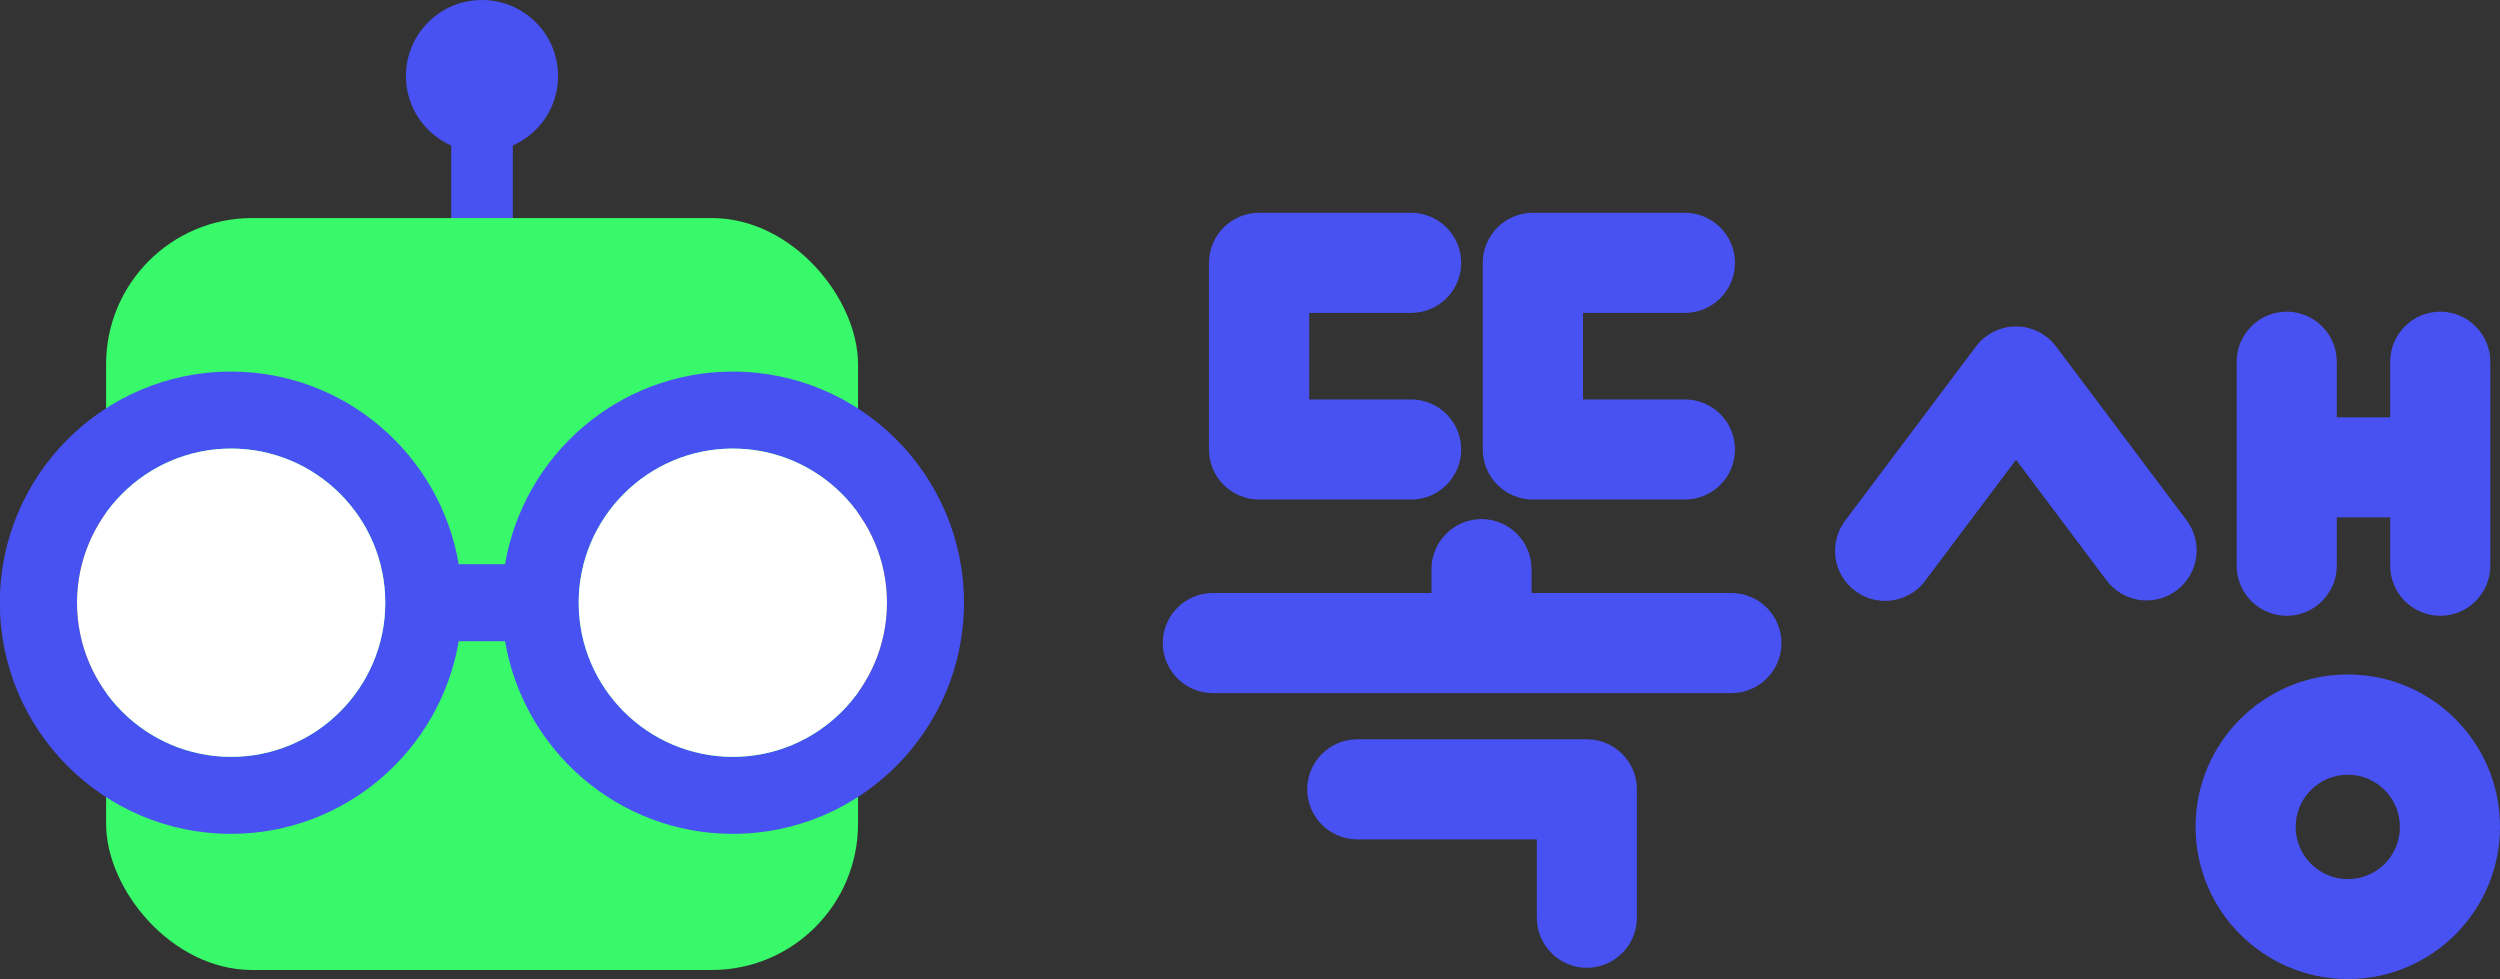 <?xml version="1.0" encoding="UTF-8"?>
<svg id="_레이어_1" data-name="레이어 1" xmlns="http://www.w3.org/2000/svg" viewBox="0 0 162.35 63.58">
    <rect x="0" y="0" width="162.35" height="63.58" fill="#333333" stroke="none"/>
    <defs>
        <style>
            .cls-1 {
            fill: #38f969;
            }

            .cls-1, .cls-2, .cls-3 {
            stroke-width: 0px;
            }

            .cls-2 {
            fill: #4851f2;
            }

            .cls-3 {
            fill: #fff;
            }
        </style>
    </defs>
    <g>
        <path class="cls-2" d="M91.64,32.44h-9.88c-1.79,0-3.25-1.46-3.25-3.25v-12.12c0-1.79,1.46-3.25,3.25-3.25h9.88c1.79,0,3.25,1.46,3.25,3.25s-1.46,3.25-3.25,3.25h-6.62v5.62h6.62c1.79,0,3.25,1.46,3.25,3.25s-1.46,3.25-3.25,3.25Z"/>
        <path class="cls-2" d="M109.42,32.44h-9.88c-1.79,0-3.25-1.46-3.25-3.25v-12.12c0-1.79,1.46-3.25,3.25-3.25h9.88c1.79,0,3.25,1.46,3.25,3.25s-1.46,3.25-3.25,3.25h-6.62v5.62h6.62c1.79,0,3.25,1.46,3.25,3.25s-1.46,3.25-3.25,3.25Z"/>
    </g>
    <path class="cls-2" d="M112.44,38.51h-12.98v-1.55c0-1.79-1.46-3.25-3.25-3.25s-3.25,1.46-3.25,3.25v1.55h-14.2c-1.79,0-3.25,1.46-3.25,3.25s1.46,3.25,3.25,3.25h33.68c1.79,0,3.25-1.46,3.25-3.25s-1.46-3.25-3.25-3.25Z"/>
    <path class="cls-2" d="M103.05,62.85c-1.79,0-3.25-1.46-3.25-3.25v-5.09h-11.66c-1.79,0-3.25-1.46-3.25-3.25s1.46-3.25,3.25-3.25h14.91c1.79,0,3.25,1.46,3.25,3.25v8.34c0,1.79-1.46,3.25-3.25,3.25Z"/>
    <path class="cls-2" d="M122.42,39.02c-.68,0-1.36-.21-1.95-.65-1.44-1.08-1.73-3.12-.65-4.55l8.5-11.32c.61-.82,1.58-1.3,2.6-1.3s1.99.48,2.6,1.3l8.48,11.29c1.08,1.44.79,3.47-.65,4.55-1.44,1.08-3.47.79-4.55-.65l-5.88-7.83-5.9,7.86c-.64.85-1.61,1.3-2.6,1.3Z"/>
    <path class="cls-2" d="M158.47,20.24c-1.79,0-3.25,1.46-3.25,3.25v3.61h-3.47v-3.61c0-1.79-1.46-3.25-3.25-3.25s-3.25,1.46-3.25,3.25v13.25c0,1.79,1.46,3.25,3.25,3.25s3.25-1.46,3.25-3.25v-3.14h3.47v3.14c0,1.79,1.46,3.25,3.25,3.25s3.25-1.46,3.25-3.25v-13.25c0-1.79-1.46-3.25-3.25-3.25Z"/>
    <path class="cls-2" d="M152.47,63.58c-5.45,0-9.89-4.43-9.89-9.89s4.43-9.89,9.89-9.89,9.88,4.43,9.88,9.89-4.43,9.89-9.88,9.89ZM152.47,50.31c-1.87,0-3.39,1.52-3.39,3.39s1.52,3.39,3.39,3.39,3.38-1.52,3.38-3.39-1.52-3.39-3.38-3.39Z"/>
    <g>
        <path class="cls-2" d="M36.24,4.94c0-2.73-2.21-4.94-4.94-4.94s-4.94,2.21-4.94,4.94c0,2.01,1.21,3.74,2.94,4.51v6.84h4v-6.84c1.73-.77,2.94-2.49,2.94-4.51Z"/>
        <rect class="cls-1" x="6.89" y="14.16" width="48.83" height="48.83" rx="9.49" ry="9.49"/>
        <path class="cls-2" d="M47.59,24.13c-7.42,0-13.59,5.42-14.79,12.51h-3.01c-1.2-7.09-7.36-12.51-14.79-12.51-8.28,0-15.01,6.73-15.01,15.01s6.73,15.01,15.01,15.01c7.42,0,13.59-5.42,14.79-12.51h3.01c1.2,7.09,7.36,12.51,14.79,12.51,8.28,0,15.01-6.73,15.01-15.01s-6.73-15.01-15.01-15.01ZM15.01,49.15c-5.52,0-10.01-4.49-10.01-10.01s4.49-10.01,10.01-10.01,10.01,4.49,10.01,10.01-4.49,10.01-10.01,10.01ZM47.59,49.15c-5.52,0-10.01-4.49-10.01-10.01s4.49-10.01,10.01-10.01,10.01,4.49,10.01,10.01-4.49,10.01-10.01,10.01Z"/>
        <path class="cls-3" d="M47.59,29.13c-5.52,0-10.01,4.49-10.01,10.01s4.49,10.01,10.01,10.01,10.01-4.49,10.01-10.01-4.49-10.01-10.01-10.01Z"/>
        <path class="cls-3" d="M15.01,29.13c-5.52,0-10.01,4.49-10.01,10.01s4.49,10.01,10.01,10.01,10.01-4.49,10.01-10.01-4.49-10.01-10.01-10.01Z"/>
    </g>
</svg>